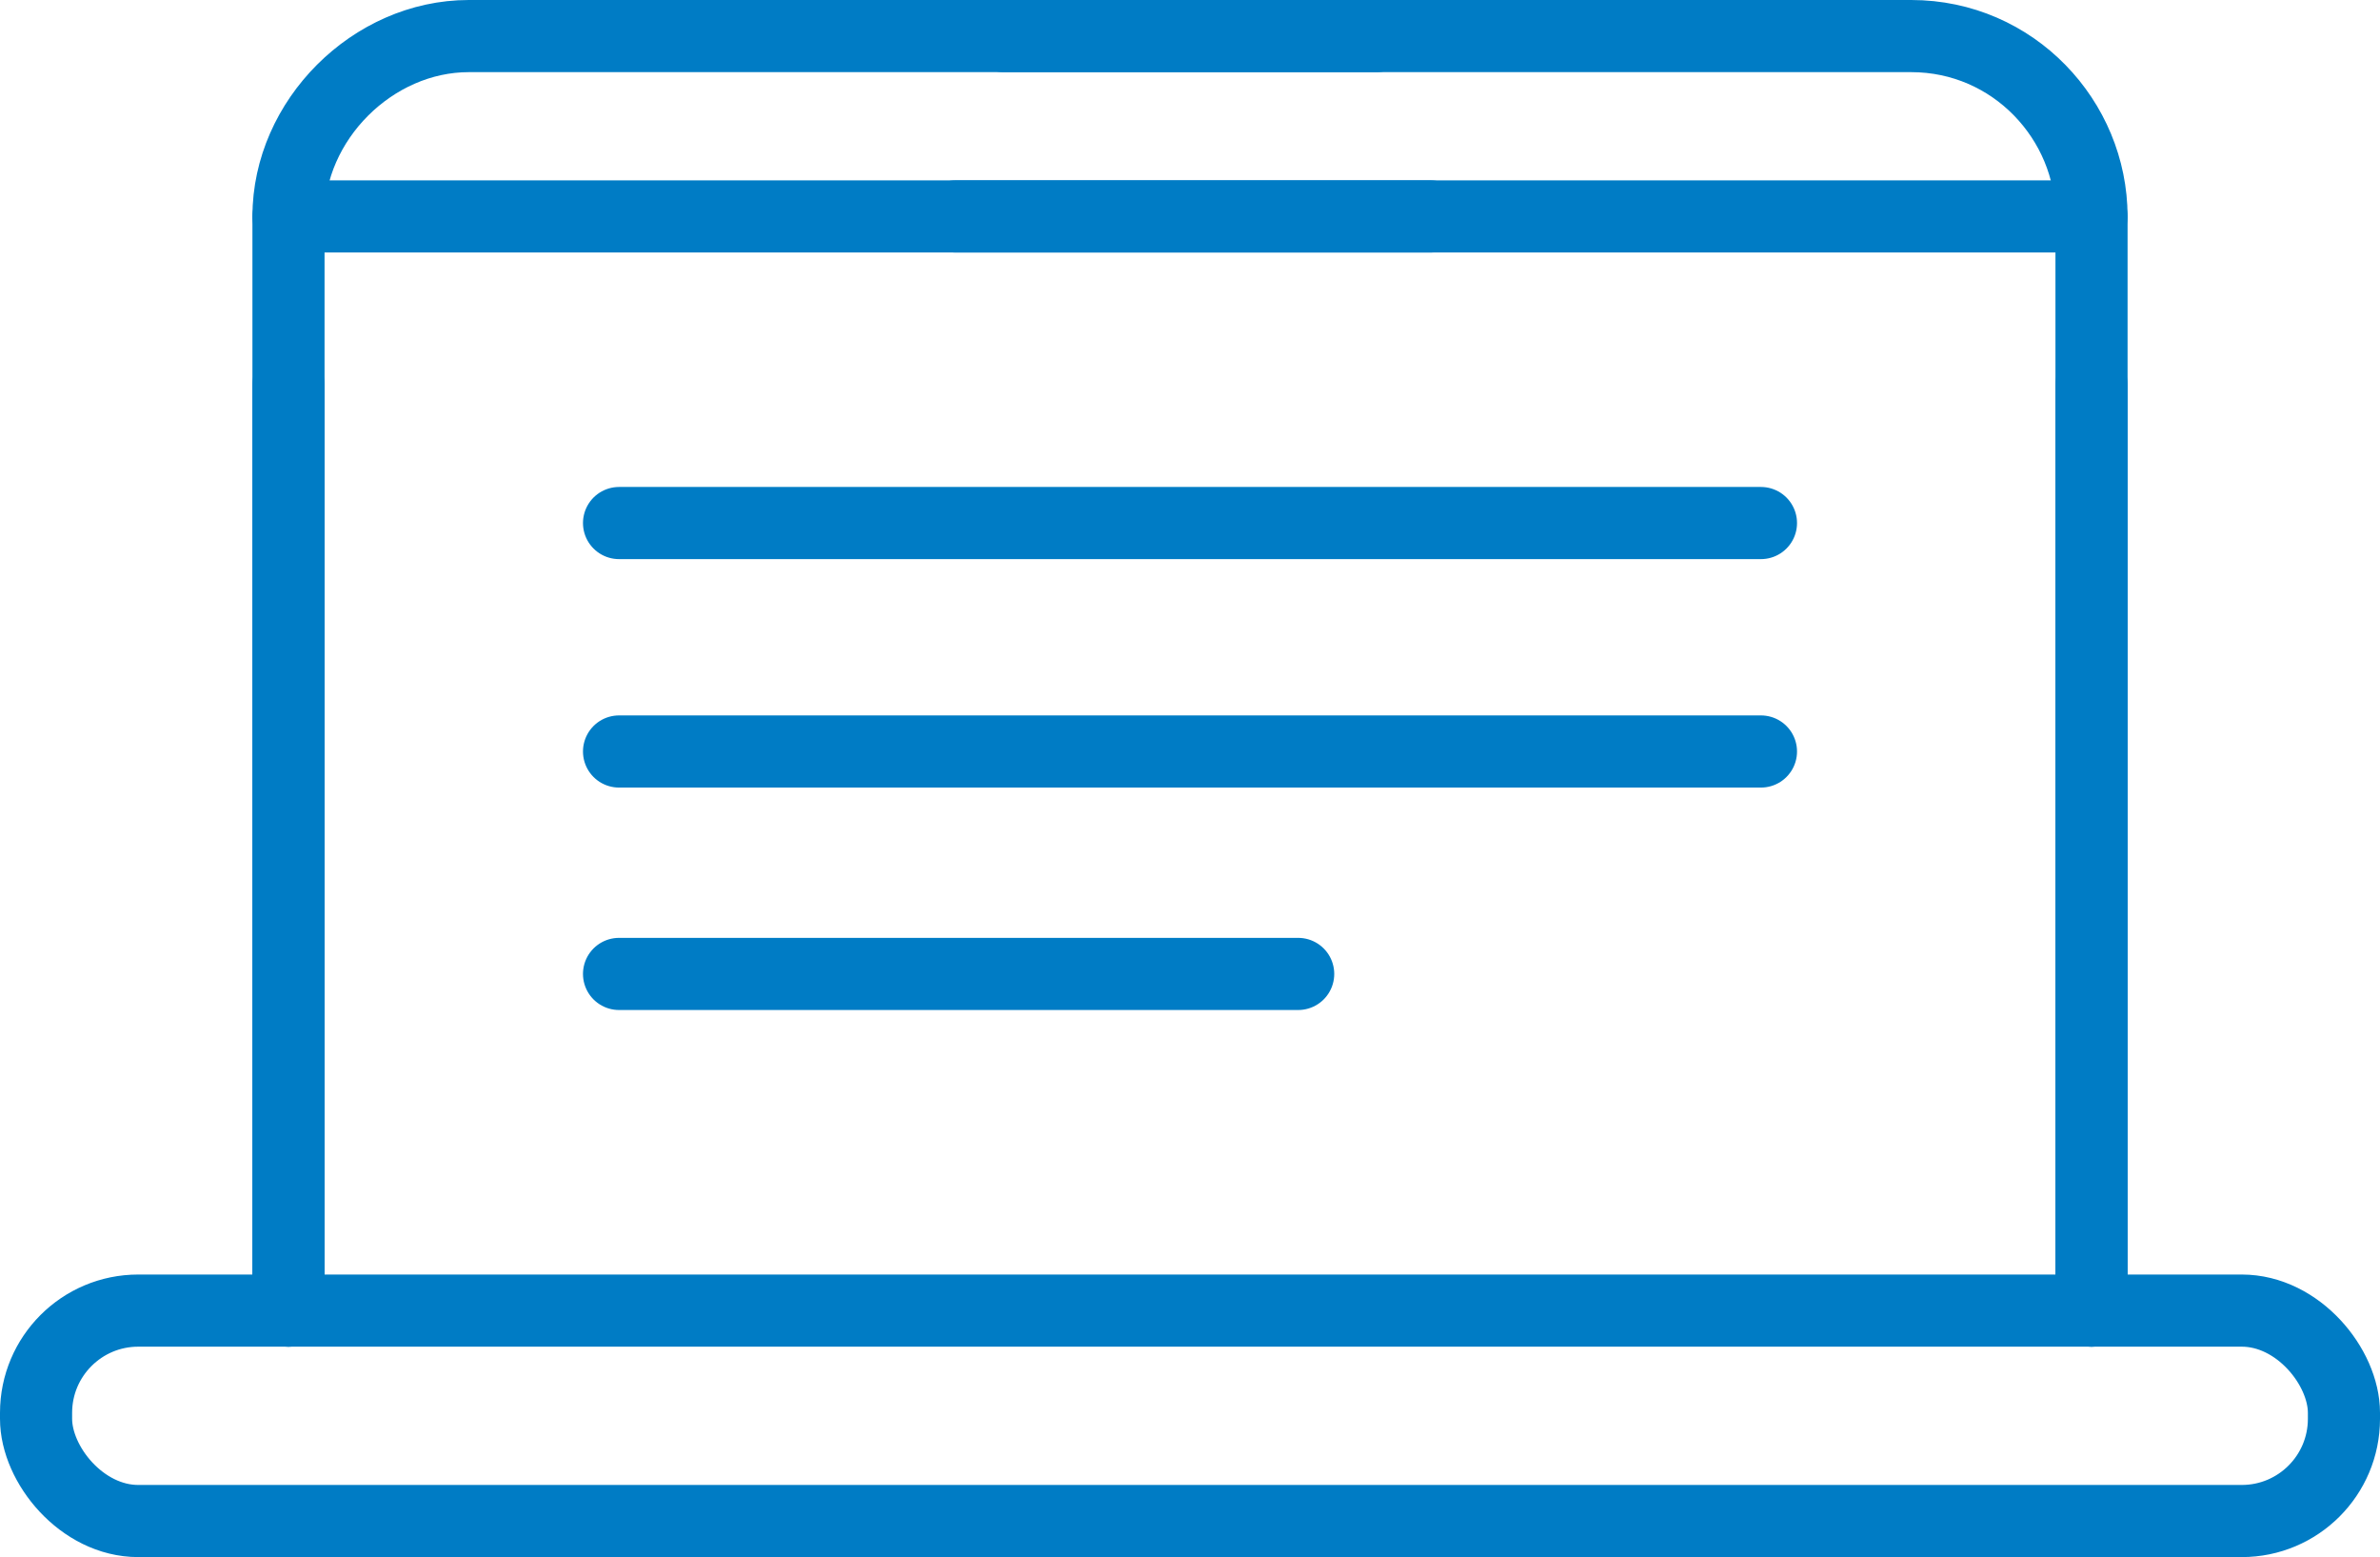 <?xml version="1.0" encoding="UTF-8"?>
<svg xmlns="http://www.w3.org/2000/svg" version="1.1" viewBox="0 0 39.6 25.9">
  <defs>
    <style>
      .cls-1 {
        fill: none;
        stroke: #007cc5;
        stroke-linecap: round;
        stroke-linejoin: round;
        stroke-width: 1.2px;
      }
    </style>
  </defs>
  <g>
    <g id="_レイヤー_1" data-name="レイヤー_1">
      <g id="_レイヤー_1-2" data-name="_レイヤー_1">
        <g>
          <g>
            <path class="cls-1" d="M4.8,21.8V3.6c0-1.6,1.4-3,3-3h15.1"></path>
            <line class="cls-1" x1="34.8" y1="6.4" x2="34.8" y2="21.8"></line>
            <line class="cls-1" x1="4.8" y1="3.6" x2="23.8" y2="3.6"></line>
          </g>
          <g>
            <path class="cls-1" d="M34.8,21.8V3.6c0-1.6-1.3-3-3-3h-15.1"></path>
            <line class="cls-1" x1="4.8" y1="6.4" x2="4.8" y2="21.8"></line>
            <line class="cls-1" x1="34.8" y1="3.6" x2="15.9" y2="3.6"></line>
          </g>
          <rect class="cls-1" x=".6" y="21.8" width="38.4" height="3.5" rx="1.7" ry="1.7"></rect>
          <g>
            <line class="cls-1" x1="10.3" y1="8.7" x2="29.3" y2="8.7"></line>
            <line class="cls-1" x1="10.3" y1="12.5" x2="29.3" y2="12.5"></line>
            <line class="cls-1" x1="10.3" y1="16.2" x2="21.6" y2="16.2"></line>
          </g>
        </g>
      </g>
    </g>
  </g>
</svg>
